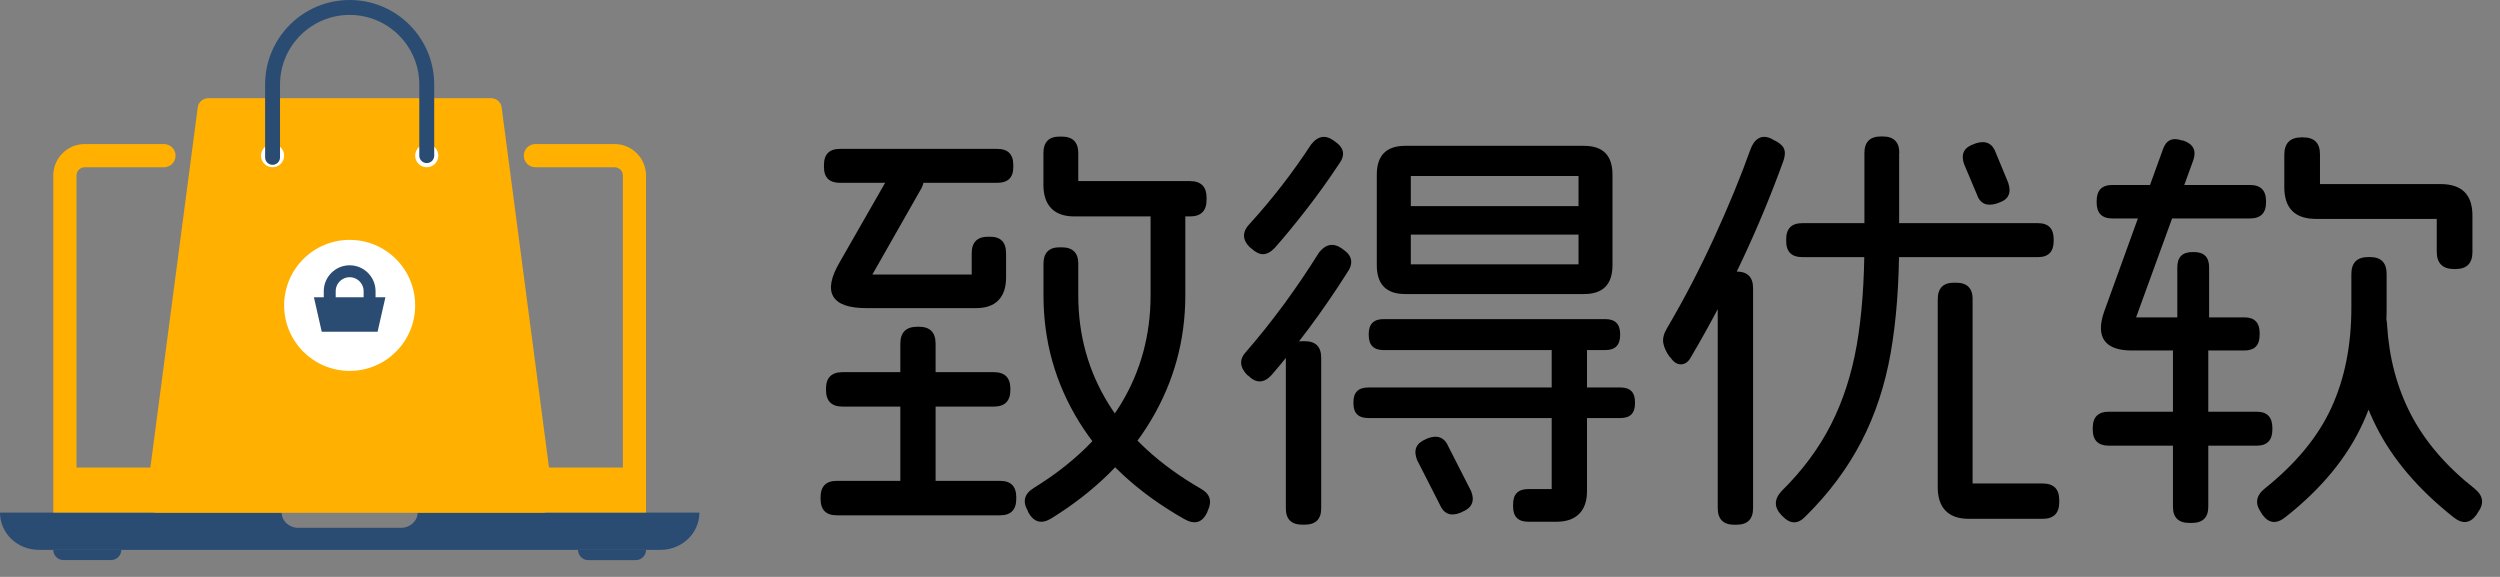 <?xml version="1.0" encoding="UTF-8"?>
<svg id="OBJECTS" xmlns="http://www.w3.org/2000/svg" viewBox="0 0 418.98 96.68">
  <rect x="0" y="0" width="418.98" height="96.68" fill="#808080" stroke="none"/>
  <defs>
    <style>
      .cls-1, .cls-2, .cls-3, .cls-4 {
        stroke-width: 0px;
      }

      .cls-2 {
        fill: #ffb000;
      }

      .cls-3 {
        fill: #fff;
      }

      .cls-4 {
        fill: #2a4b72;
      }

      .cls-5 {
        stroke-width: 2px;
      }

      .cls-5, .cls-6 {
        fill: none;
        stroke: #2a4b72;
        stroke-linecap: round;
        stroke-miterlimit: 10;
      }

      .cls-6 {
        stroke-width: 2.5px;
      }
    </style>
  </defs>
  <g>
    <path class="cls-4" d="M69.99,85.91c0,1.41-1.25,2.55-2.8,2.55h-17.19c-1.54,0-2.8-1.14-2.8-2.55H0c0,3.45,2.9,6.24,6.49,6.24h104.23c3.58,0,6.49-2.79,6.49-6.24h-47.21Z"/>
    <path class="cls-2" d="M103,24.14h-13.27c-1.17,0-2.08,1.03-1.93,2.2h0c.13.97.95,1.69,1.93,1.69h13.27c.77,0,1.39.62,1.39,1.39v48.93H12.82V29.42c0-.77.62-1.39,1.39-1.39h13.27c.98,0,1.8-.72,1.93-1.69h0c.15-1.16-.75-2.2-1.93-2.2h-13.27c-2.91,0-5.28,2.36-5.28,5.28v56.48h99.34V29.42c0-2.91-2.36-5.28-5.28-5.28Z"/>
    <path class="cls-4" d="M8.93,92.14h11.4c0,.95-.77,1.72-1.72,1.72h-7.97c-.95,0-1.72-.77-1.72-1.72h0Z"/>
    <path class="cls-4" d="M98.58,92.14h7.97c.95,0,1.72.77,1.72,1.72h-11.4c0-.95.77-1.72,1.72-1.72Z" transform="translate(205.14 186.01) rotate(-180)"/>
    <g>
      <path class="cls-2" d="M82.31,16.46h-47.42c-.88,0-1.63.66-1.75,1.53l-8.67,65.93c-.14,1.05.68,1.99,1.75,1.99h64.77c1.06,0,1.88-.94,1.75-1.99l-8.67-65.93c-.12-.88-.86-1.53-1.75-1.53Z"/>
      <circle class="cls-3" cx="45.68" cy="26.09" r="1.94"/>
      <circle class="cls-3" cx="71.52" cy="26.09" r="1.94"/>
      <path class="cls-6" d="M45.68,26.37v-12.2c0-7.14,5.79-12.92,12.92-12.92h0c7.14,0,12.92,5.79,12.92,12.92v11.91"/>
      <circle class="cls-3" cx="58.6" cy="51.18" r="10.98"/>
      <g>
        <polygon class="cls-4" points="63.28 55.6 53.92 55.6 52.61 49.82 64.59 49.82 63.28 55.6"/>
        <path class="cls-5" d="M58.6,45.46h0c1.84,0,3.34,1.5,3.34,3.34v2.96h-6.68v-2.96c0-1.84,1.5-3.34,3.34-3.34Z"/>
      </g>
    </g>
  </g>
  <g>
    <path class="cls-1" d="M170.32,83.37v.21c0,1.85-.9,2.78-2.7,2.78h-27.4c-1.8,0-2.7-.92-2.7-2.78v-.21c0-1.85.9-2.78,2.7-2.78h27.4c1.8,0,2.7.92,2.7,2.78ZM169.82,27.65v.36c0,1.76-.9,2.63-2.7,2.63h-26.33c-1.8,0-2.7-.88-2.7-2.63v-.36c0-1.8.9-2.7,2.7-2.7h26.33c1.8,0,2.7.9,2.7,2.7ZM169.33,65.15v.21c0,1.85-.93,2.78-2.78,2.78h-25.34c-1.85,0-2.78-.93-2.78-2.78v-.21c0-1.85.93-2.78,2.78-2.78h25.34c1.85,0,2.78.92,2.78,2.78ZM154.38,31.63l-8.18,14.38h16.65v-3.56c0-1.85.92-2.78,2.78-2.78h.28c1.8,0,2.7.92,2.7,2.78v4.06c0,1.66-.43,2.93-1.28,3.81-.85.88-2.11,1.32-3.77,1.32h-18.36c-2.94,0-4.79-.65-5.55-1.96-.76-1.3-.4-3.21,1.07-5.73l8.68-15.16c.85-1.57,2.06-1.92,3.63-1.07l.36.21c1.52.81,1.85,2.04,1,3.7ZM156.8,57.61v23.06c0,1.9-.93,2.85-2.78,2.85h-.28c-1.9,0-2.85-.95-2.85-2.85v-23.06c0-1.9.95-2.85,2.85-2.85h.28c1.85,0,2.78.95,2.78,2.85ZM198.65,35.97v13.52c0,7.54-1.92,14.53-5.76,20.96-3.84,6.43-9.39,11.9-16.65,16.4-1.66,1.04-2.97.71-3.91-1l-.07-.21c-.95-1.61-.59-2.92,1.07-3.91,6.45-3.99,11.32-8.69,14.59-14.13,3.27-5.43,4.91-11.47,4.91-18.11v-13.52c0-1.85.9-2.78,2.7-2.78h.36c1.85,0,2.78.93,2.78,2.78ZM180.71,25.65v4.7h18.72c1.85,0,2.78.93,2.78,2.78v.36c0,1.85-.93,2.78-2.78,2.78h-19.36c-1.71,0-3-.45-3.88-1.35-.88-.9-1.32-2.21-1.32-3.91v-5.34c0-1.85.9-2.78,2.7-2.78h.36c1.85,0,2.78.93,2.78,2.78ZM180.71,44.23v5.27c0,6.69,1.7,12.76,5.09,18.22,3.39,5.46,8.53,10.18,15.41,14.16,1.57.85,1.97,2.09,1.21,3.7l-.14.36c-.81,1.66-2.06,2.02-3.77,1.07-7.78-4.41-13.66-9.84-17.65-16.3-3.99-6.45-5.98-13.52-5.98-21.21v-5.27c0-1.85.9-2.78,2.7-2.78h.36c1.85,0,2.78.93,2.78,2.78Z"/>
    <path class="cls-1" d="M225.76,45.72c-2.14,3.37-4.31,6.52-6.51,9.46-2.21,2.94-4.26,5.5-6.16,7.69-1.28,1.38-2.59,1.4-3.91.07l-.14-.07c-1.33-1.38-1.38-2.7-.14-3.99,4.32-4.98,8.37-10.51,12.17-16.58,1.14-1.42,2.42-1.64,3.84-.64l.28.21c1.47,1.04,1.66,2.33.57,3.84ZM224.34,27.58c-1.76,2.66-3.61,5.23-5.55,7.72-1.95,2.49-3.68,4.59-5.2,6.3-.66.67-1.31,1-1.92,1s-1.28-.33-1.99-1l-.21-.14c-1.33-1.33-1.31-2.68.07-4.06,3.75-4.13,7.14-8.52,10.18-13.17,1.14-1.47,2.42-1.68,3.84-.64l.28.21c1.47,1.04,1.64,2.3.5,3.77ZM221.42,59.96v25.26c0,1.8-.93,2.71-2.78,2.71h-.36c-1.85,0-2.78-.9-2.78-2.71v-25.26c0-1.85.92-2.78,2.78-2.78h.36c1.85,0,2.78.92,2.78,2.78ZM274.01,67.36v.28c0,1.61-.81,2.42-2.42,2.42h-42.27c-1.66,0-2.49-.81-2.49-2.42v-.28c0-1.61.83-2.42,2.49-2.42h42.27c1.61,0,2.42.81,2.42,2.42ZM271.52,55.97v.21c0,1.66-.83,2.49-2.49,2.49h-37.15c-1.66,0-2.49-.83-2.49-2.49v-.21c0-1.66.83-2.49,2.49-2.49h37.15c1.66,0,2.49.83,2.49,2.49ZM235.51,24.44h29.96c3.18,0,4.77,1.61,4.77,4.84v15.16c0,3.23-1.59,4.84-4.77,4.84h-29.96c-3.18,0-4.77-1.61-4.77-4.84v-15.16c0-3.23,1.59-4.84,4.77-4.84ZM267.4,36.83v.21c0,1.52-.74,2.28-2.21,2.28h-29.39c-1.47,0-2.21-.76-2.21-2.28v-.21c0-1.52.74-2.28,2.21-2.28h29.39c1.47,0,2.21.76,2.21,2.28ZM264.55,29.5h-28.11v14.8h28.11v-14.8ZM242.77,74.9l3.77,7.4c.66,1.66.16,2.82-1.5,3.49l-.28.14c-1.66.66-2.82.19-3.49-1.42l-3.77-7.4c-.66-1.66-.19-2.82,1.42-3.49l.29-.14c1.71-.66,2.89-.19,3.56,1.42ZM265.97,58.82v23.49c0,1.66-.44,2.93-1.32,3.81-.88.88-2.15,1.32-3.81,1.32h-4.7c-1.71,0-2.56-.85-2.56-2.56v-.36c0-1.71.85-2.56,2.56-2.56h3.91v-23.13c0-1.85.92-2.78,2.78-2.78h.36c1.85,0,2.78.92,2.78,2.78Z"/>
    <path class="cls-1" d="M298.92,24.8c.28.52.28,1.21,0,2.06-4.13,11.43-9.3,22.42-15.51,32.95-.43.81-.97,1.22-1.64,1.25-.67.03-1.26-.34-1.78-1.1l-.21-.21c-.57-.81-.91-1.57-1.03-2.28-.12-.71.08-1.52.6-2.42,2.85-4.84,5.48-9.89,7.9-15.16,2.42-5.27,4.46-10.22,6.12-14.87.33-.9.79-1.52,1.39-1.85.59-.33,1.29-.31,2.1.07l.36.21c.85.38,1.42.83,1.71,1.35ZM293.8,48.29v36.87c0,1.85-.93,2.78-2.78,2.78h-.36c-1.85,0-2.78-.93-2.78-2.78v-36.87c0-1.85.93-2.78,2.78-2.78h.36c1.85,0,2.78.93,2.78,2.78ZM318.28,25.65v14.95c0,6.98-.47,13.17-1.42,18.57-.95,5.41-2.59,10.36-4.91,14.84-2.33,4.48-5.43,8.65-9.32,12.49-1.28,1.38-2.59,1.38-3.91,0l-.14-.14c-1.28-1.33-1.28-2.68,0-4.06,3.51-3.46,6.27-7.19,8.29-11.17s3.45-8.42,4.31-13.31c.85-4.89,1.28-10.63,1.28-17.22v-14.95c0-1.85.92-2.78,2.78-2.78h.29c1.85,0,2.78.93,2.78,2.78ZM344.18,40.1v.28c0,1.8-.88,2.71-2.63,2.71h-39.5c-1.8,0-2.7-.9-2.7-2.71v-.28c0-1.8.9-2.7,2.7-2.7h39.5c1.75,0,2.63.9,2.63,2.7ZM330.59,50.14v30.89h11.74c1.85,0,2.78.92,2.78,2.78v.36c0,1.85-.93,2.78-2.78,2.78h-12.38c-1.71,0-3-.45-3.88-1.35-.88-.9-1.32-2.21-1.32-3.91v-31.53c0-1.85.9-2.78,2.71-2.78h.36c1.85,0,2.78.92,2.78,2.78ZM334.5,25.65l2.06,4.98c.57,1.71.05,2.82-1.57,3.34l-.36.14c-1.71.52-2.82,0-3.34-1.57l-2.13-5.05c-.57-1.66-.02-2.78,1.64-3.34l.36-.14c1.66-.52,2.78.02,3.34,1.64Z"/>
    <path class="cls-1" d="M380.83,71.7v.29c0,1.8-.88,2.7-2.63,2.7h-24.77c-1.8,0-2.7-.9-2.7-2.7v-.29c0-1.8.9-2.7,2.7-2.7h24.77c1.75,0,2.63.9,2.63,2.7ZM379.77,33.7v.21c0,1.8-.9,2.7-2.7,2.7h-23.06c-1.76,0-2.63-.9-2.63-2.7v-.21c0-1.8.88-2.7,2.63-2.7h23.06c1.8,0,2.7.9,2.7,2.7ZM367.6,26.79l-9.61,26.4h18.15c1.71,0,2.56.88,2.56,2.63v.29c0,1.76-.85,2.63-2.56,2.63h-18.86c-2.28,0-3.81-.56-4.59-1.67-.78-1.11-.79-2.74-.04-4.87l9.82-27.12c.52-1.57,1.57-2.09,3.13-1.57l.36.07c1.61.57,2.16,1.64,1.64,3.2ZM370.09,58.96v25.98c0,1.8-.93,2.7-2.78,2.7h-.36c-1.85,0-2.78-.9-2.78-2.7v-25.98c0-1.85.93-2.78,2.78-2.78h.36c1.85,0,2.78.92,2.78,2.78ZM370.23,44.8v8.4c0,1.71-.85,2.56-2.56,2.56h-.21c-1.71,0-2.56-.85-2.56-2.56v-8.4c0-1.71.85-2.56,2.56-2.56h.21c1.71,0,2.56.85,2.56,2.56ZM399.98,45.94v5.62c0,7.07-1.32,13.5-3.95,19.29-2.63,5.79-6.96,11.05-12.99,15.8-1.52,1.23-2.82,1.09-3.91-.43l-.21-.36c-1.04-1.47-.83-2.8.64-3.99,5.22-4.17,8.94-8.69,11.17-13.56,2.23-4.86,3.34-10.45,3.34-16.76v-5.62c0-1.9.95-2.85,2.85-2.85h.28c1.85,0,2.78.95,2.78,2.85ZM388.81,25.87v4.98h20.21c3.56,0,5.34,1.76,5.34,5.27v6.12c0,1.9-.95,2.85-2.85,2.85h-.21c-1.95,0-2.92-.97-2.92-2.92v-5.48h-20.21c-3.56,0-5.34-1.78-5.34-5.34v-5.41c0-1.94.97-2.92,2.92-2.92h.21c1.9,0,2.85.95,2.85,2.85ZM400.05,54.41c.33,5.55,1.67,10.58,4.02,15.09,2.35,4.51,5.89,8.64,10.64,12.38,1.47,1.19,1.66,2.51.57,3.99l-.21.36c-1.09,1.52-2.4,1.66-3.91.43-5.88-4.65-10.2-9.73-12.95-15.23-2.75-5.5-4.1-11.17-4.06-17.01-.1-1.9.83-2.85,2.78-2.85h.28c1.8,0,2.75.95,2.85,2.85Z"/>
  </g>
</svg>
